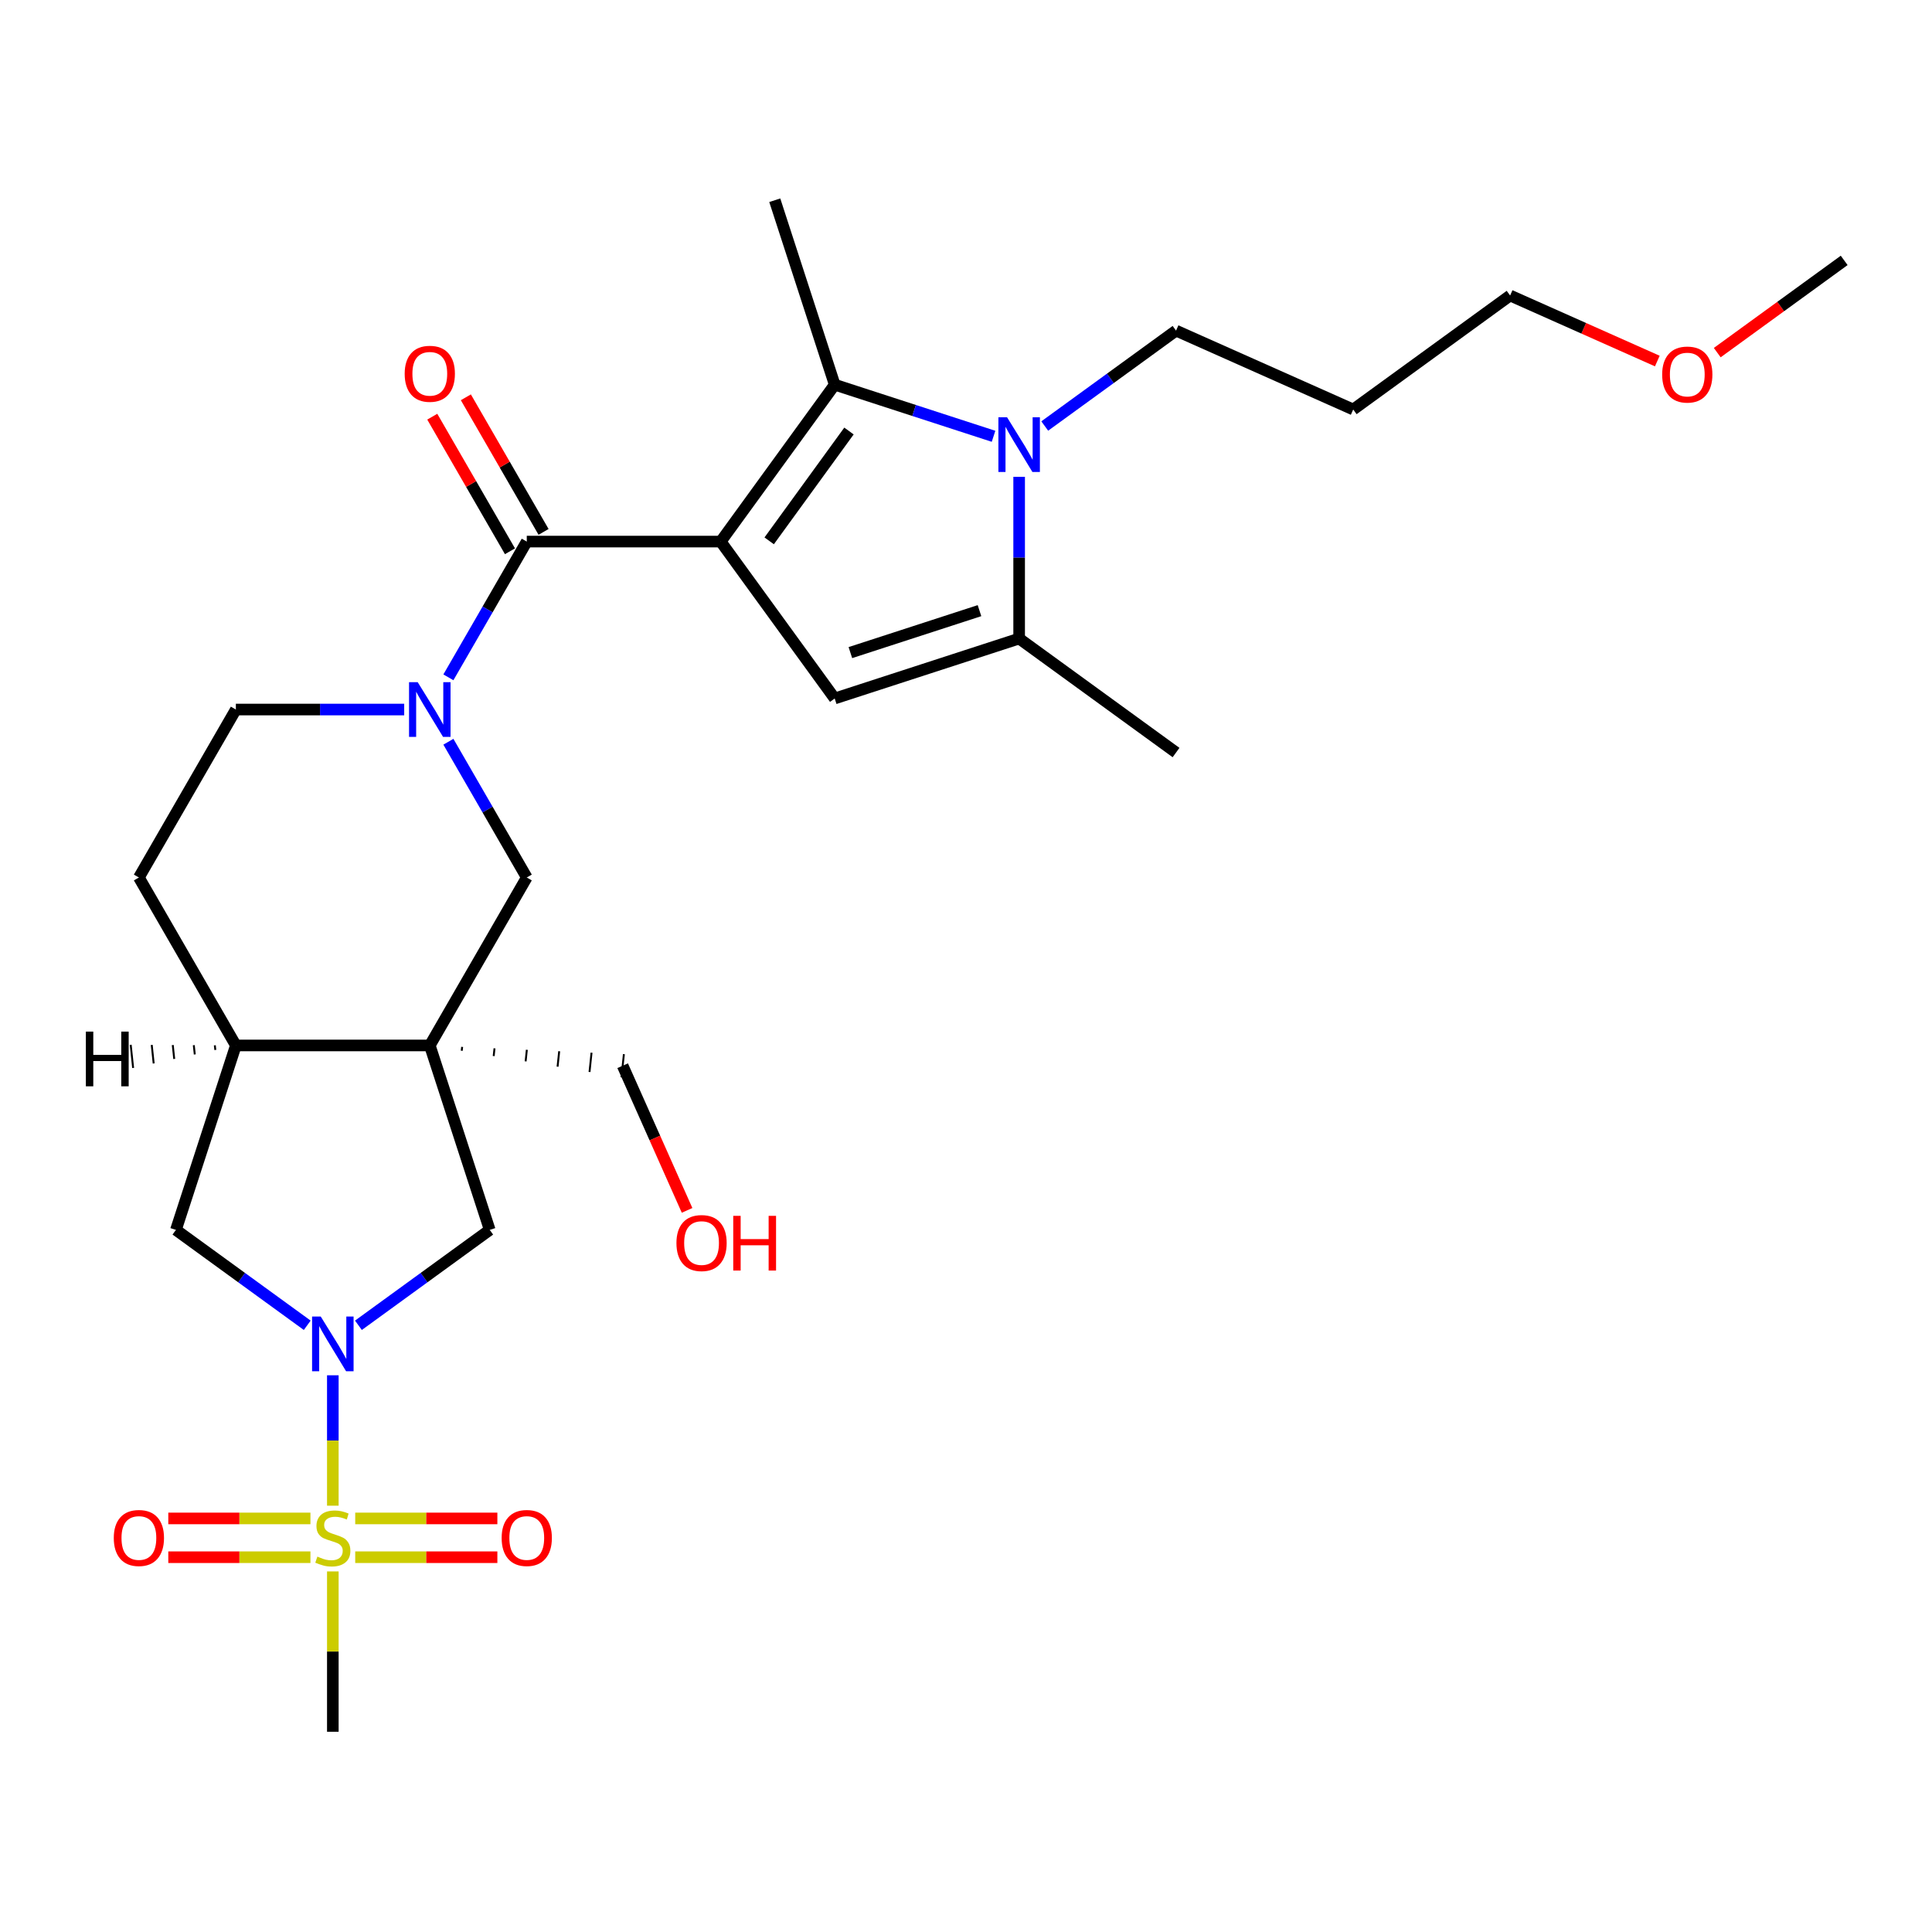 <?xml version='1.0' encoding='iso-8859-1'?>
<svg version='1.1' baseProfile='full'
              xmlns='http://www.w3.org/2000/svg'
                      xmlns:rdkit='http://www.rdkit.org/xml'
                      xmlns:xlink='http://www.w3.org/1999/xlink'
                  xml:space='preserve'
width='1000px' height='1000px' viewBox='0 0 1000 1000'>
<!-- END OF HEADER -->
<rect style='opacity:1.0;fill:#FFFFFF;stroke:none' width='1000' height='1000' x='0' y='0'> </rect>
<path class='bond-1' d='M 373.035,280.322 L 432.038,199.112' style='fill:none;fill-rule:evenodd;stroke:#000000;stroke-width:6px;stroke-linecap:butt;stroke-linejoin:miter;stroke-opacity:1' />
<path class='bond-1' d='M 398.128,279.941 L 439.43,223.094' style='fill:none;fill-rule:evenodd;stroke:#000000;stroke-width:6px;stroke-linecap:butt;stroke-linejoin:miter;stroke-opacity:1' />
<path class='bond-2' d='M 373.035,280.322 L 272.653,280.322' style='fill:none;fill-rule:evenodd;stroke:#000000;stroke-width:6px;stroke-linecap:butt;stroke-linejoin:miter;stroke-opacity:1' />
<path class='bond-6' d='M 373.035,280.322 L 432.038,361.533' style='fill:none;fill-rule:evenodd;stroke:#000000;stroke-width:6px;stroke-linecap:butt;stroke-linejoin:miter;stroke-opacity:1' />
<path class='bond-0' d='M 172.272,779.346 L 172.272,745.597' style='fill:none;fill-rule:evenodd;stroke:#CCCC00;stroke-width:6px;stroke-linecap:butt;stroke-linejoin:miter;stroke-opacity:1' />
<path class='bond-0' d='M 172.272,745.597 L 172.272,711.847' style='fill:none;fill-rule:evenodd;stroke:#0000FF;stroke-width:6px;stroke-linecap:butt;stroke-linejoin:miter;stroke-opacity:1' />
<path class='bond-13' d='M 183.861,806.014 L 220.647,806.014' style='fill:none;fill-rule:evenodd;stroke:#CCCC00;stroke-width:6px;stroke-linecap:butt;stroke-linejoin:miter;stroke-opacity:1' />
<path class='bond-13' d='M 220.647,806.014 L 257.434,806.014' style='fill:none;fill-rule:evenodd;stroke:#FF0000;stroke-width:6px;stroke-linecap:butt;stroke-linejoin:miter;stroke-opacity:1' />
<path class='bond-13' d='M 183.861,785.937 L 220.647,785.937' style='fill:none;fill-rule:evenodd;stroke:#CCCC00;stroke-width:6px;stroke-linecap:butt;stroke-linejoin:miter;stroke-opacity:1' />
<path class='bond-13' d='M 220.647,785.937 L 257.434,785.937' style='fill:none;fill-rule:evenodd;stroke:#FF0000;stroke-width:6px;stroke-linecap:butt;stroke-linejoin:miter;stroke-opacity:1' />
<path class='bond-14' d='M 160.682,785.937 L 123.896,785.937' style='fill:none;fill-rule:evenodd;stroke:#CCCC00;stroke-width:6px;stroke-linecap:butt;stroke-linejoin:miter;stroke-opacity:1' />
<path class='bond-14' d='M 123.896,785.937 L 87.11,785.937' style='fill:none;fill-rule:evenodd;stroke:#FF0000;stroke-width:6px;stroke-linecap:butt;stroke-linejoin:miter;stroke-opacity:1' />
<path class='bond-14' d='M 160.682,806.014 L 123.896,806.014' style='fill:none;fill-rule:evenodd;stroke:#CCCC00;stroke-width:6px;stroke-linecap:butt;stroke-linejoin:miter;stroke-opacity:1' />
<path class='bond-14' d='M 123.896,806.014 L 87.11,806.014' style='fill:none;fill-rule:evenodd;stroke:#FF0000;stroke-width:6px;stroke-linecap:butt;stroke-linejoin:miter;stroke-opacity:1' />
<path class='bond-19' d='M 172.272,813.365 L 172.272,854.861' style='fill:none;fill-rule:evenodd;stroke:#CCCC00;stroke-width:6px;stroke-linecap:butt;stroke-linejoin:miter;stroke-opacity:1' />
<path class='bond-19' d='M 172.272,854.861 L 172.272,896.357' style='fill:none;fill-rule:evenodd;stroke:#000000;stroke-width:6px;stroke-linecap:butt;stroke-linejoin:miter;stroke-opacity:1' />
<path class='bond-5' d='M 432.038,199.112 L 473.148,212.469' style='fill:none;fill-rule:evenodd;stroke:#000000;stroke-width:6px;stroke-linecap:butt;stroke-linejoin:miter;stroke-opacity:1' />
<path class='bond-5' d='M 473.148,212.469 L 514.257,225.826' style='fill:none;fill-rule:evenodd;stroke:#0000FF;stroke-width:6px;stroke-linecap:butt;stroke-linejoin:miter;stroke-opacity:1' />
<path class='bond-21' d='M 432.038,199.112 L 401.018,103.643' style='fill:none;fill-rule:evenodd;stroke:#000000;stroke-width:6px;stroke-linecap:butt;stroke-linejoin:miter;stroke-opacity:1' />
<path class='bond-7' d='M 272.653,280.322 L 252.37,315.454' style='fill:none;fill-rule:evenodd;stroke:#000000;stroke-width:6px;stroke-linecap:butt;stroke-linejoin:miter;stroke-opacity:1' />
<path class='bond-7' d='M 252.37,315.454 L 232.087,350.586' style='fill:none;fill-rule:evenodd;stroke:#0000FF;stroke-width:6px;stroke-linecap:butt;stroke-linejoin:miter;stroke-opacity:1' />
<path class='bond-16' d='M 281.347,275.303 L 261.237,240.471' style='fill:none;fill-rule:evenodd;stroke:#000000;stroke-width:6px;stroke-linecap:butt;stroke-linejoin:miter;stroke-opacity:1' />
<path class='bond-16' d='M 261.237,240.471 L 241.126,205.639' style='fill:none;fill-rule:evenodd;stroke:#FF0000;stroke-width:6px;stroke-linecap:butt;stroke-linejoin:miter;stroke-opacity:1' />
<path class='bond-16' d='M 263.96,285.341 L 243.85,250.509' style='fill:none;fill-rule:evenodd;stroke:#000000;stroke-width:6px;stroke-linecap:butt;stroke-linejoin:miter;stroke-opacity:1' />
<path class='bond-16' d='M 243.85,250.509 L 223.74,215.678' style='fill:none;fill-rule:evenodd;stroke:#FF0000;stroke-width:6px;stroke-linecap:butt;stroke-linejoin:miter;stroke-opacity:1' />
<path class='bond-3' d='M 185.521,685.967 L 219.502,661.279' style='fill:none;fill-rule:evenodd;stroke:#0000FF;stroke-width:6px;stroke-linecap:butt;stroke-linejoin:miter;stroke-opacity:1' />
<path class='bond-3' d='M 219.502,661.279 L 253.482,636.591' style='fill:none;fill-rule:evenodd;stroke:#000000;stroke-width:6px;stroke-linecap:butt;stroke-linejoin:miter;stroke-opacity:1' />
<path class='bond-30' d='M 159.022,685.967 L 125.041,661.279' style='fill:none;fill-rule:evenodd;stroke:#0000FF;stroke-width:6px;stroke-linecap:butt;stroke-linejoin:miter;stroke-opacity:1' />
<path class='bond-30' d='M 125.041,661.279 L 91.061,636.591' style='fill:none;fill-rule:evenodd;stroke:#000000;stroke-width:6px;stroke-linecap:butt;stroke-linejoin:miter;stroke-opacity:1' />
<path class='bond-4' d='M 222.462,541.122 L 272.653,454.189' style='fill:none;fill-rule:evenodd;stroke:#000000;stroke-width:6px;stroke-linecap:butt;stroke-linejoin:miter;stroke-opacity:1' />
<path class='bond-9' d='M 222.462,541.122 L 253.482,636.591' style='fill:none;fill-rule:evenodd;stroke:#000000;stroke-width:6px;stroke-linecap:butt;stroke-linejoin:miter;stroke-opacity:1' />
<path class='bond-18' d='M 238.996,543.869 L 239.206,541.872' style='fill:none;fill-rule:evenodd;stroke:#000000;stroke-width:1.0px;stroke-linecap:butt;stroke-linejoin:miter;stroke-opacity:1' />
<path class='bond-18' d='M 255.53,546.616 L 255.95,542.623' style='fill:none;fill-rule:evenodd;stroke:#000000;stroke-width:1.0px;stroke-linecap:butt;stroke-linejoin:miter;stroke-opacity:1' />
<path class='bond-18' d='M 272.064,549.363 L 272.693,543.373' style='fill:none;fill-rule:evenodd;stroke:#000000;stroke-width:1.0px;stroke-linecap:butt;stroke-linejoin:miter;stroke-opacity:1' />
<path class='bond-18' d='M 288.597,552.11 L 289.437,544.124' style='fill:none;fill-rule:evenodd;stroke:#000000;stroke-width:1.0px;stroke-linecap:butt;stroke-linejoin:miter;stroke-opacity:1' />
<path class='bond-18' d='M 305.131,554.857 L 306.18,544.874' style='fill:none;fill-rule:evenodd;stroke:#000000;stroke-width:1.0px;stroke-linecap:butt;stroke-linejoin:miter;stroke-opacity:1' />
<path class='bond-18' d='M 321.665,557.604 L 322.924,545.625' style='fill:none;fill-rule:evenodd;stroke:#000000;stroke-width:1.0px;stroke-linecap:butt;stroke-linejoin:miter;stroke-opacity:1' />
<path class='bond-29' d='M 222.462,541.122 L 122.081,541.122' style='fill:none;fill-rule:evenodd;stroke:#000000;stroke-width:6px;stroke-linecap:butt;stroke-linejoin:miter;stroke-opacity:1' />
<path class='bond-20' d='M 540.756,220.505 L 574.737,195.817' style='fill:none;fill-rule:evenodd;stroke:#0000FF;stroke-width:6px;stroke-linecap:butt;stroke-linejoin:miter;stroke-opacity:1' />
<path class='bond-20' d='M 574.737,195.817 L 608.718,171.128' style='fill:none;fill-rule:evenodd;stroke:#000000;stroke-width:6px;stroke-linecap:butt;stroke-linejoin:miter;stroke-opacity:1' />
<path class='bond-28' d='M 527.507,246.801 L 527.507,288.657' style='fill:none;fill-rule:evenodd;stroke:#0000FF;stroke-width:6px;stroke-linecap:butt;stroke-linejoin:miter;stroke-opacity:1' />
<path class='bond-28' d='M 527.507,288.657 L 527.507,330.513' style='fill:none;fill-rule:evenodd;stroke:#000000;stroke-width:6px;stroke-linecap:butt;stroke-linejoin:miter;stroke-opacity:1' />
<path class='bond-8' d='M 432.038,361.533 L 527.507,330.513' style='fill:none;fill-rule:evenodd;stroke:#000000;stroke-width:6px;stroke-linecap:butt;stroke-linejoin:miter;stroke-opacity:1' />
<path class='bond-8' d='M 440.155,337.786 L 506.983,316.072' style='fill:none;fill-rule:evenodd;stroke:#000000;stroke-width:6px;stroke-linecap:butt;stroke-linejoin:miter;stroke-opacity:1' />
<path class='bond-10' d='M 232.087,383.925 L 252.37,419.057' style='fill:none;fill-rule:evenodd;stroke:#0000FF;stroke-width:6px;stroke-linecap:butt;stroke-linejoin:miter;stroke-opacity:1' />
<path class='bond-10' d='M 252.37,419.057 L 272.653,454.189' style='fill:none;fill-rule:evenodd;stroke:#000000;stroke-width:6px;stroke-linecap:butt;stroke-linejoin:miter;stroke-opacity:1' />
<path class='bond-15' d='M 209.213,367.255 L 165.647,367.255' style='fill:none;fill-rule:evenodd;stroke:#0000FF;stroke-width:6px;stroke-linecap:butt;stroke-linejoin:miter;stroke-opacity:1' />
<path class='bond-15' d='M 165.647,367.255 L 122.081,367.255' style='fill:none;fill-rule:evenodd;stroke:#000000;stroke-width:6px;stroke-linecap:butt;stroke-linejoin:miter;stroke-opacity:1' />
<path class='bond-22' d='M 527.507,330.513 L 608.718,389.516' style='fill:none;fill-rule:evenodd;stroke:#000000;stroke-width:6px;stroke-linecap:butt;stroke-linejoin:miter;stroke-opacity:1' />
<path class='bond-11' d='M 122.081,541.122 L 71.89,454.189' style='fill:none;fill-rule:evenodd;stroke:#000000;stroke-width:6px;stroke-linecap:butt;stroke-linejoin:miter;stroke-opacity:1' />
<path class='bond-12' d='M 122.081,541.122 L 91.061,636.591' style='fill:none;fill-rule:evenodd;stroke:#000000;stroke-width:6px;stroke-linecap:butt;stroke-linejoin:miter;stroke-opacity:1' />
<path class='bond-31' d='M 111.194,541.055 L 111.446,543.451' style='fill:none;fill-rule:evenodd;stroke:#000000;stroke-width:1.0px;stroke-linecap:butt;stroke-linejoin:miter;stroke-opacity:1' />
<path class='bond-31' d='M 100.308,540.988 L 100.812,545.78' style='fill:none;fill-rule:evenodd;stroke:#000000;stroke-width:1.0px;stroke-linecap:butt;stroke-linejoin:miter;stroke-opacity:1' />
<path class='bond-31' d='M 89.422,540.921 L 90.177,548.109' style='fill:none;fill-rule:evenodd;stroke:#000000;stroke-width:1.0px;stroke-linecap:butt;stroke-linejoin:miter;stroke-opacity:1' />
<path class='bond-31' d='M 78.536,540.854 L 79.543,550.438' style='fill:none;fill-rule:evenodd;stroke:#000000;stroke-width:1.0px;stroke-linecap:butt;stroke-linejoin:miter;stroke-opacity:1' />
<path class='bond-31' d='M 67.65,540.787 L 68.909,552.767' style='fill:none;fill-rule:evenodd;stroke:#000000;stroke-width:1.0px;stroke-linecap:butt;stroke-linejoin:miter;stroke-opacity:1' />
<path class='bond-17' d='M 122.081,367.255 L 71.89,454.189' style='fill:none;fill-rule:evenodd;stroke:#000000;stroke-width:6px;stroke-linecap:butt;stroke-linejoin:miter;stroke-opacity:1' />
<path class='bond-24' d='M 322.294,551.615 L 338.962,589.051' style='fill:none;fill-rule:evenodd;stroke:#000000;stroke-width:6px;stroke-linecap:butt;stroke-linejoin:miter;stroke-opacity:1' />
<path class='bond-24' d='M 338.962,589.051 L 355.63,626.488' style='fill:none;fill-rule:evenodd;stroke:#FF0000;stroke-width:6px;stroke-linecap:butt;stroke-linejoin:miter;stroke-opacity:1' />
<path class='bond-23' d='M 608.718,171.128 L 700.421,211.957' style='fill:none;fill-rule:evenodd;stroke:#000000;stroke-width:6px;stroke-linecap:butt;stroke-linejoin:miter;stroke-opacity:1' />
<path class='bond-26' d='M 700.421,211.957 L 781.632,152.954' style='fill:none;fill-rule:evenodd;stroke:#000000;stroke-width:6px;stroke-linecap:butt;stroke-linejoin:miter;stroke-opacity:1' />
<path class='bond-25' d='M 857.825,186.878 L 819.728,169.916' style='fill:none;fill-rule:evenodd;stroke:#FF0000;stroke-width:6px;stroke-linecap:butt;stroke-linejoin:miter;stroke-opacity:1' />
<path class='bond-25' d='M 819.728,169.916 L 781.632,152.954' style='fill:none;fill-rule:evenodd;stroke:#000000;stroke-width:6px;stroke-linecap:butt;stroke-linejoin:miter;stroke-opacity:1' />
<path class='bond-27' d='M 888.844,182.515 L 921.695,158.648' style='fill:none;fill-rule:evenodd;stroke:#FF0000;stroke-width:6px;stroke-linecap:butt;stroke-linejoin:miter;stroke-opacity:1' />
<path class='bond-27' d='M 921.695,158.648 L 954.545,134.78' style='fill:none;fill-rule:evenodd;stroke:#000000;stroke-width:6px;stroke-linecap:butt;stroke-linejoin:miter;stroke-opacity:1' />
<path  class='atom-1' d='M 164.272 805.695
Q 164.592 805.815, 165.912 806.375
Q 167.232 806.935, 168.672 807.295
Q 170.152 807.615, 171.592 807.615
Q 174.272 807.615, 175.832 806.335
Q 177.392 805.015, 177.392 802.735
Q 177.392 801.175, 176.592 800.215
Q 175.832 799.255, 174.632 798.735
Q 173.432 798.215, 171.432 797.615
Q 168.912 796.855, 167.392 796.135
Q 165.912 795.415, 164.832 793.895
Q 163.792 792.375, 163.792 789.815
Q 163.792 786.255, 166.192 784.055
Q 168.632 781.855, 173.432 781.855
Q 176.712 781.855, 180.432 783.415
L 179.512 786.495
Q 176.112 785.095, 173.552 785.095
Q 170.792 785.095, 169.272 786.255
Q 167.752 787.375, 167.792 789.335
Q 167.792 790.855, 168.552 791.775
Q 169.352 792.695, 170.472 793.215
Q 171.632 793.735, 173.552 794.335
Q 176.112 795.135, 177.632 795.935
Q 179.152 796.735, 180.232 798.375
Q 181.352 799.975, 181.352 802.735
Q 181.352 806.655, 178.712 808.775
Q 176.112 810.855, 171.752 810.855
Q 169.232 810.855, 167.312 810.295
Q 165.432 809.775, 163.192 808.855
L 164.272 805.695
' fill='#CCCC00'/>
<path  class='atom-4' d='M 166.012 681.434
L 175.292 696.434
Q 176.212 697.914, 177.692 700.594
Q 179.172 703.274, 179.252 703.434
L 179.252 681.434
L 183.012 681.434
L 183.012 709.754
L 179.132 709.754
L 169.172 693.354
Q 168.012 691.434, 166.772 689.234
Q 165.572 687.034, 165.212 686.354
L 165.212 709.754
L 161.532 709.754
L 161.532 681.434
L 166.012 681.434
' fill='#0000FF'/>
<path  class='atom-6' d='M 521.247 215.971
L 530.527 230.971
Q 531.447 232.451, 532.927 235.131
Q 534.407 237.811, 534.487 237.971
L 534.487 215.971
L 538.247 215.971
L 538.247 244.291
L 534.367 244.291
L 524.407 227.891
Q 523.247 225.971, 522.007 223.771
Q 520.807 221.571, 520.447 220.891
L 520.447 244.291
L 516.767 244.291
L 516.767 215.971
L 521.247 215.971
' fill='#0000FF'/>
<path  class='atom-8' d='M 216.202 353.095
L 225.482 368.095
Q 226.402 369.575, 227.882 372.255
Q 229.362 374.935, 229.442 375.095
L 229.442 353.095
L 233.202 353.095
L 233.202 381.415
L 229.322 381.415
L 219.362 365.015
Q 218.202 363.095, 216.962 360.895
Q 215.762 358.695, 215.402 358.015
L 215.402 381.415
L 211.722 381.415
L 211.722 353.095
L 216.202 353.095
' fill='#0000FF'/>
<path  class='atom-14' d='M 259.653 796.055
Q 259.653 789.255, 263.013 785.455
Q 266.373 781.655, 272.653 781.655
Q 278.933 781.655, 282.293 785.455
Q 285.653 789.255, 285.653 796.055
Q 285.653 802.935, 282.253 806.855
Q 278.853 810.735, 272.653 810.735
Q 266.413 810.735, 263.013 806.855
Q 259.653 802.975, 259.653 796.055
M 272.653 807.535
Q 276.973 807.535, 279.293 804.655
Q 281.653 801.735, 281.653 796.055
Q 281.653 790.495, 279.293 787.695
Q 276.973 784.855, 272.653 784.855
Q 268.333 784.855, 265.973 787.655
Q 263.653 790.455, 263.653 796.055
Q 263.653 801.775, 265.973 804.655
Q 268.333 807.535, 272.653 807.535
' fill='#FF0000'/>
<path  class='atom-15' d='M 58.89 796.055
Q 58.89 789.255, 62.25 785.455
Q 65.61 781.655, 71.89 781.655
Q 78.17 781.655, 81.53 785.455
Q 84.89 789.255, 84.89 796.055
Q 84.89 802.935, 81.49 806.855
Q 78.09 810.735, 71.89 810.735
Q 65.65 810.735, 62.25 806.855
Q 58.89 802.975, 58.89 796.055
M 71.89 807.535
Q 76.21 807.535, 78.53 804.655
Q 80.89 801.735, 80.89 796.055
Q 80.89 790.495, 78.53 787.695
Q 76.21 784.855, 71.89 784.855
Q 67.57 784.855, 65.21 787.655
Q 62.89 790.455, 62.89 796.055
Q 62.89 801.775, 65.21 804.655
Q 67.57 807.535, 71.89 807.535
' fill='#FF0000'/>
<path  class='atom-17' d='M 209.462 193.469
Q 209.462 186.669, 212.822 182.869
Q 216.182 179.069, 222.462 179.069
Q 228.742 179.069, 232.102 182.869
Q 235.462 186.669, 235.462 193.469
Q 235.462 200.349, 232.062 204.269
Q 228.662 208.149, 222.462 208.149
Q 216.222 208.149, 212.822 204.269
Q 209.462 200.389, 209.462 193.469
M 222.462 204.949
Q 226.782 204.949, 229.102 202.069
Q 231.462 199.149, 231.462 193.469
Q 231.462 187.909, 229.102 185.109
Q 226.782 182.269, 222.462 182.269
Q 218.142 182.269, 215.782 185.069
Q 213.462 187.869, 213.462 193.469
Q 213.462 199.189, 215.782 202.069
Q 218.142 204.949, 222.462 204.949
' fill='#FF0000'/>
<path  class='atom-25' d='M 350.123 643.398
Q 350.123 636.598, 353.483 632.798
Q 356.843 628.998, 363.123 628.998
Q 369.403 628.998, 372.763 632.798
Q 376.123 636.598, 376.123 643.398
Q 376.123 650.278, 372.723 654.198
Q 369.323 658.078, 363.123 658.078
Q 356.883 658.078, 353.483 654.198
Q 350.123 650.318, 350.123 643.398
M 363.123 654.878
Q 367.443 654.878, 369.763 651.998
Q 372.123 649.078, 372.123 643.398
Q 372.123 637.838, 369.763 635.038
Q 367.443 632.198, 363.123 632.198
Q 358.803 632.198, 356.443 634.998
Q 354.123 637.798, 354.123 643.398
Q 354.123 649.118, 356.443 651.998
Q 358.803 654.878, 363.123 654.878
' fill='#FF0000'/>
<path  class='atom-25' d='M 379.523 629.318
L 383.363 629.318
L 383.363 641.358
L 397.843 641.358
L 397.843 629.318
L 401.683 629.318
L 401.683 657.638
L 397.843 657.638
L 397.843 644.558
L 383.363 644.558
L 383.363 657.638
L 379.523 657.638
L 379.523 629.318
' fill='#FF0000'/>
<path  class='atom-26' d='M 860.335 193.863
Q 860.335 187.063, 863.695 183.263
Q 867.055 179.463, 873.335 179.463
Q 879.615 179.463, 882.975 183.263
Q 886.335 187.063, 886.335 193.863
Q 886.335 200.743, 882.935 204.663
Q 879.535 208.543, 873.335 208.543
Q 867.095 208.543, 863.695 204.663
Q 860.335 200.783, 860.335 193.863
M 873.335 205.343
Q 877.655 205.343, 879.975 202.463
Q 882.335 199.543, 882.335 193.863
Q 882.335 188.303, 879.975 185.503
Q 877.655 182.663, 873.335 182.663
Q 869.015 182.663, 866.655 185.463
Q 864.335 188.263, 864.335 193.863
Q 864.335 199.583, 866.655 202.463
Q 869.015 205.343, 873.335 205.343
' fill='#FF0000'/>
<path  class='atom-29' d='M 44.446 533.957
L 48.286 533.957
L 48.286 545.997
L 62.766 545.997
L 62.766 533.957
L 66.606 533.957
L 66.606 562.277
L 62.766 562.277
L 62.766 549.197
L 48.286 549.197
L 48.286 562.277
L 44.446 562.277
L 44.446 533.957
' fill='#000000'/>
</svg>

